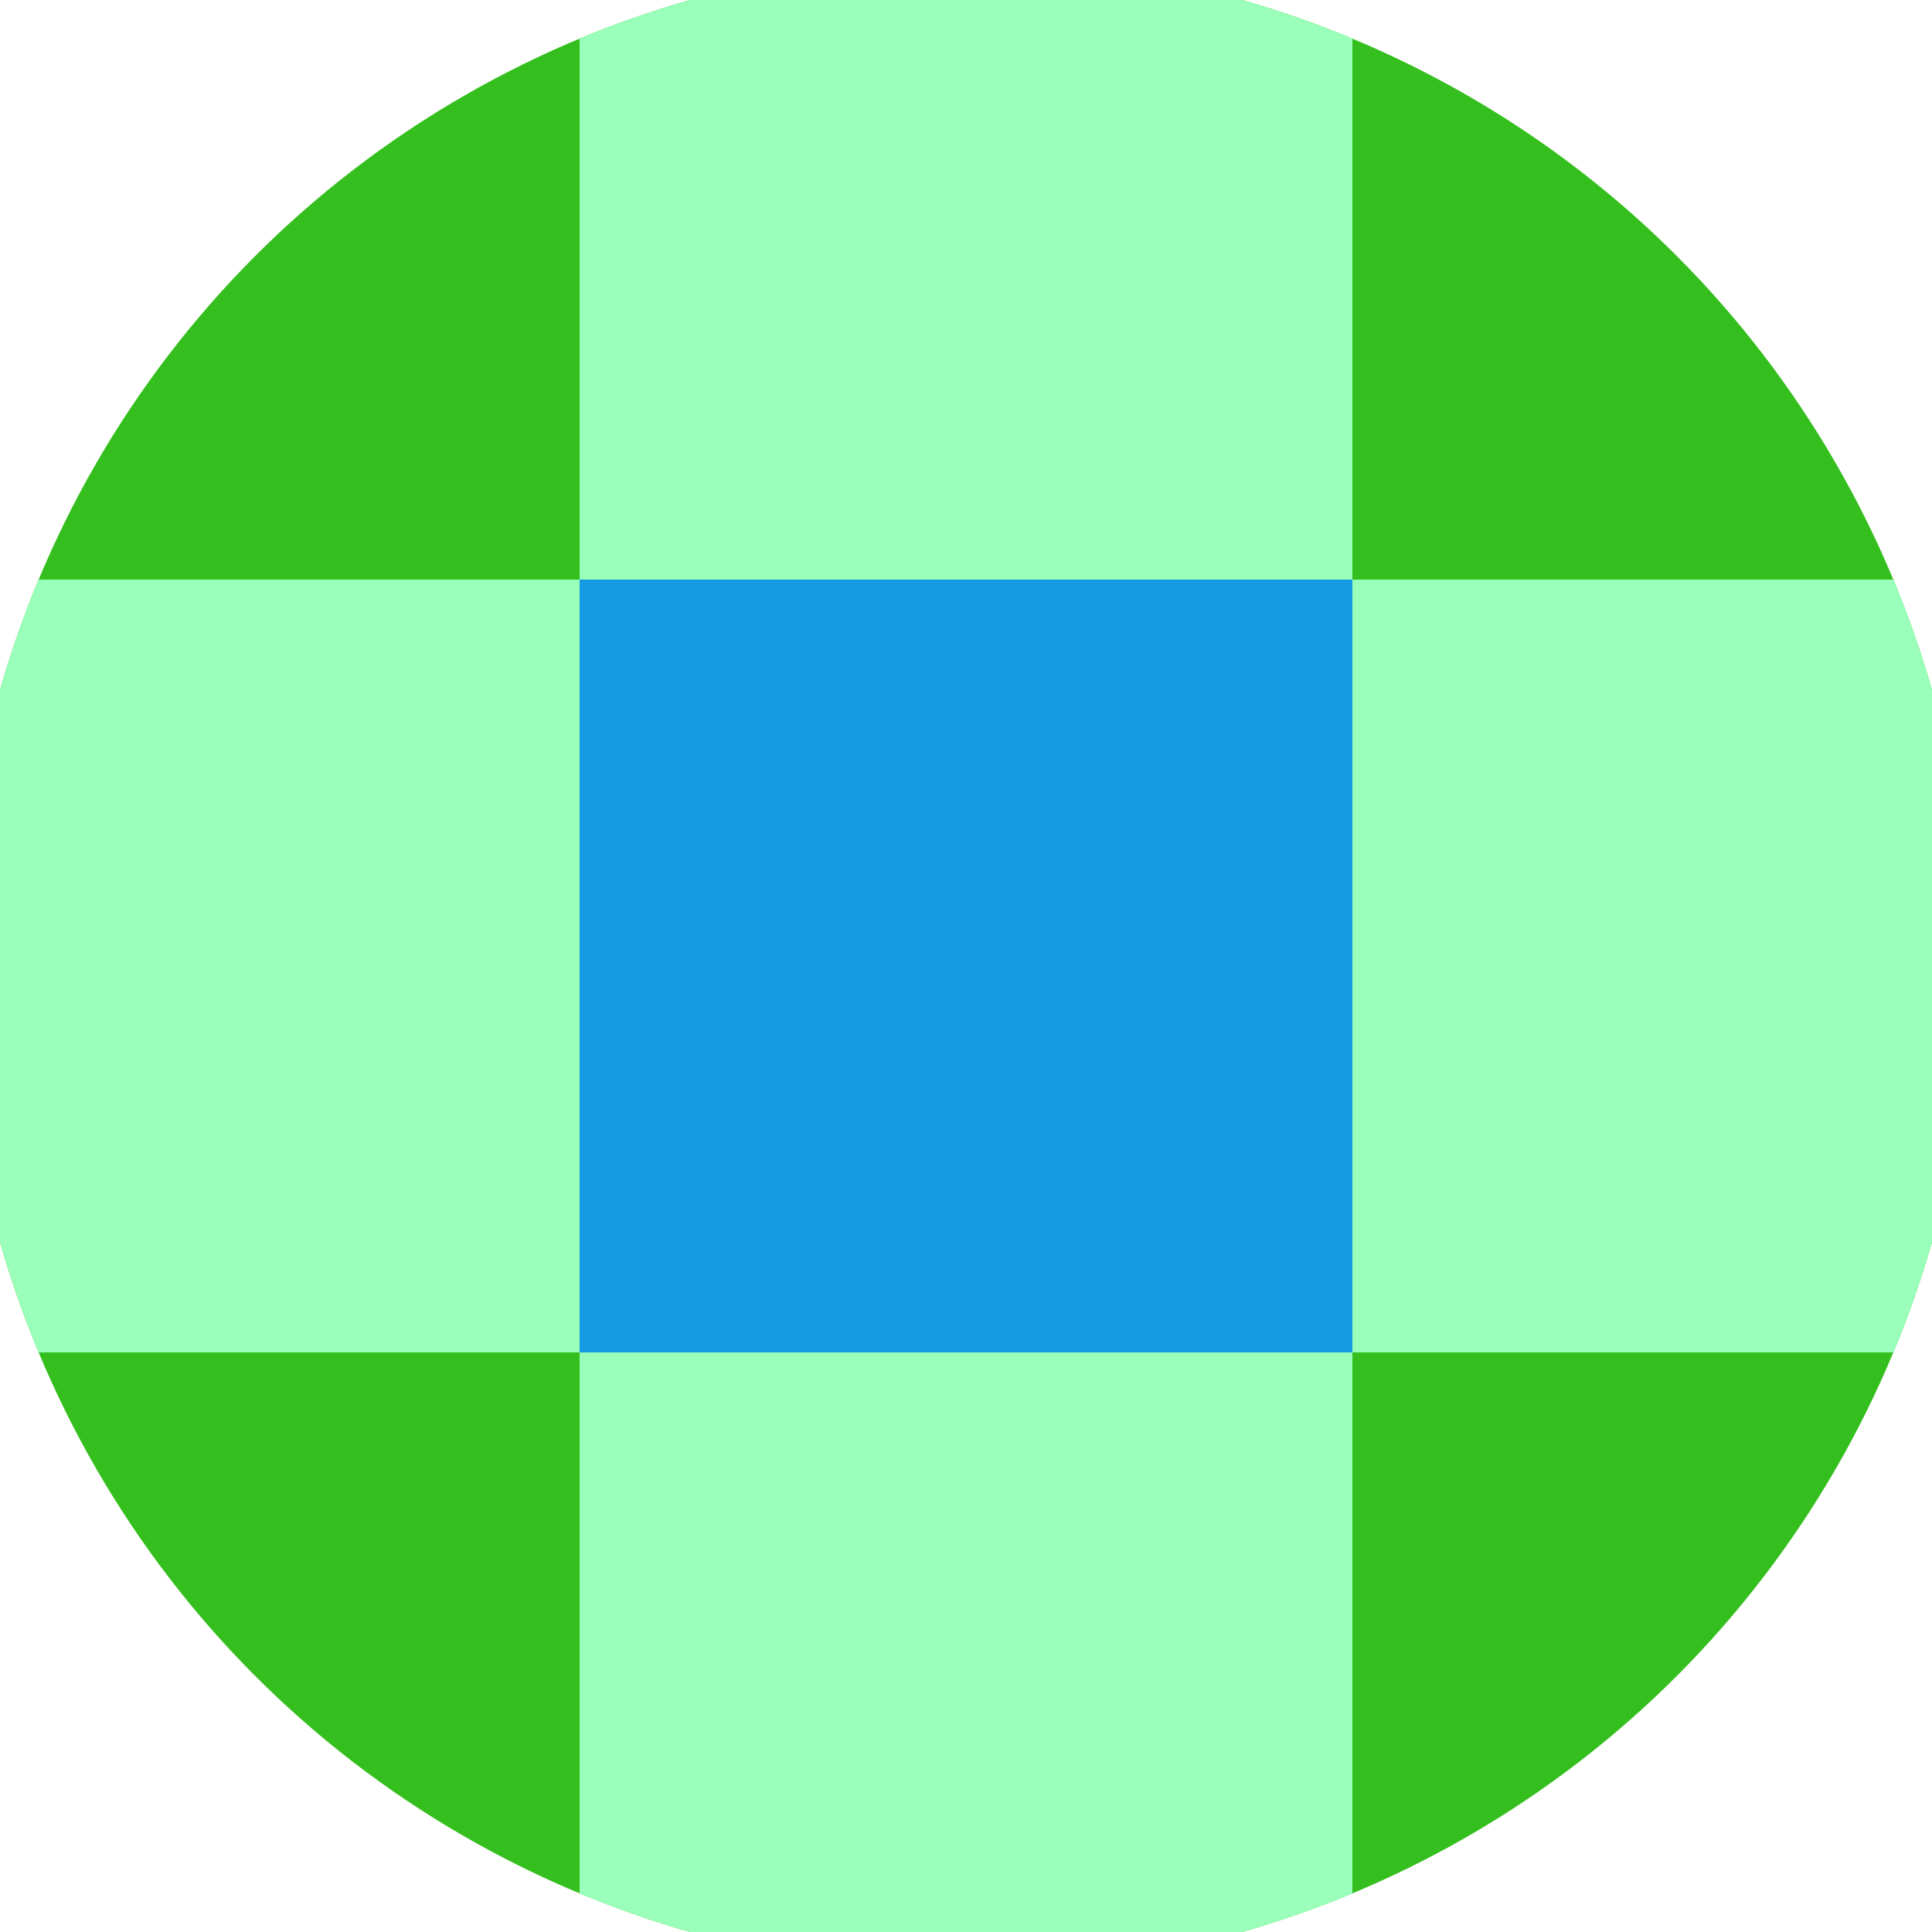 <svg xmlns="http://www.w3.org/2000/svg" width="128" height="128" viewBox="0 0 100 100" shape-rendering="geometricPrecision">
                            <defs>
                                <clipPath id="clip">
                                    <circle cx="50" cy="50" r="52" />
                                    <!--<rect x="0" y="0" width="100" height="100"/>-->
                                </clipPath>
                            </defs>
                            <g transform="rotate(0 50 50)">
                            <rect x="0" y="0" width="100" height="100" fill="#35bf1e" clip-path="url(#clip)"/><path d="M 30 30 H 70 V 70 H 30 Z" fill="#149ae3" clip-path="url(#clip)"/><path d="M 190 190 h -40 v 40 h 40 ZM 190 190 h -40 v 40 h 40 ZM 190 110 h -40 v 40 h 40 ZM 190 110 h -40 v 40 h 40 ZM 190 30 h -40 v 40 h 40 ZM 190 30 h -40 v 40 h 40 ZM 190 -50 h -40 v 40 h 40 ZM 190 -50 h -40 v 40 h 40 ZM 150 230 h -40 v 40 h 40 ZM 150 150 h -40 v 40 h 40 ZM 150 150 h -40 v 40 h 40 ZM 150 70 h -40 v 40 h 40 ZM 150 70 h -40 v 40 h 40 ZM 150 -10 h -40 v 40 h 40 ZM 150 -10 h -40 v 40 h 40 ZM 150 -90 h -40 v 40 h 40 ZM 110 190 h -40 v 40 h 40 ZM 110 190 h -40 v 40 h 40 ZM 110 110 h -40 v 40 h 40 ZM 110 110 h -40 v 40 h 40 ZM 110 30 h -40 v 40 h 40 ZM 110 30 h -40 v 40 h 40 ZM 110 -50 h -40 v 40 h 40 ZM 110 -130 h -40 v 40 h 40 ZM 70 230 h -40 v 40 h 40 ZM 70 150 h -40 v 40 h 40 ZM 70 150 h -40 v 40 h 40 ZM 70 70 h -40 v 40 h 40 ZM 70 70 h -40 v 40 h 40 ZM 70 -10 h -40 v 40 h 40 ZM 70 -90 h -40 v 40 h 40 ZM 70 -90 h -40 v 40 h 40 ZM 30 190 h -40 v 40 h 40 ZM 30 190 h -40 v 40 h 40 ZM 30 110 h -40 v 40 h 40 ZM 30 110 h -40 v 40 h 40 ZM 30 30 h -40 v 40 h 40 ZM 30 -50 h -40 v 40 h 40 ZM 30 -50 h -40 v 40 h 40 ZM 30 -130 h -40 v 40 h 40 ZM -10 230 h -40 v 40 h 40 ZM -10 150 h -40 v 40 h 40 ZM -10 150 h -40 v 40 h 40 ZM -10 70 h -40 v 40 h 40 ZM -10 -10 h -40 v 40 h 40 ZM -10 -10 h -40 v 40 h 40 ZM -10 -90 h -40 v 40 h 40 ZM -10 -90 h -40 v 40 h 40 ZM -50 190 h -40 v 40 h 40 ZM -50 190 h -40 v 40 h 40 ZM -50 110 h -40 v 40 h 40 ZM -50 30 h -40 v 40 h 40 ZM -50 30 h -40 v 40 h 40 ZM -50 -50 h -40 v 40 h 40 ZM -50 -50 h -40 v 40 h 40 ZM -50 -130 h -40 v 40 h 40 ZM -90 230 h -40 v 40 h 40 ZM -90 150 h -40 v 40 h 40 ZM -90 70 h -40 v 40 h 40 ZM -90 70 h -40 v 40 h 40 ZM -90 -10 h -40 v 40 h 40 ZM -90 -10 h -40 v 40 h 40 ZM -90 -90 h -40 v 40 h 40 ZM -90 -90 h -40 v 40 h 40 Z" fill="#99ffbb" clip-path="url(#clip)"/></g></svg>